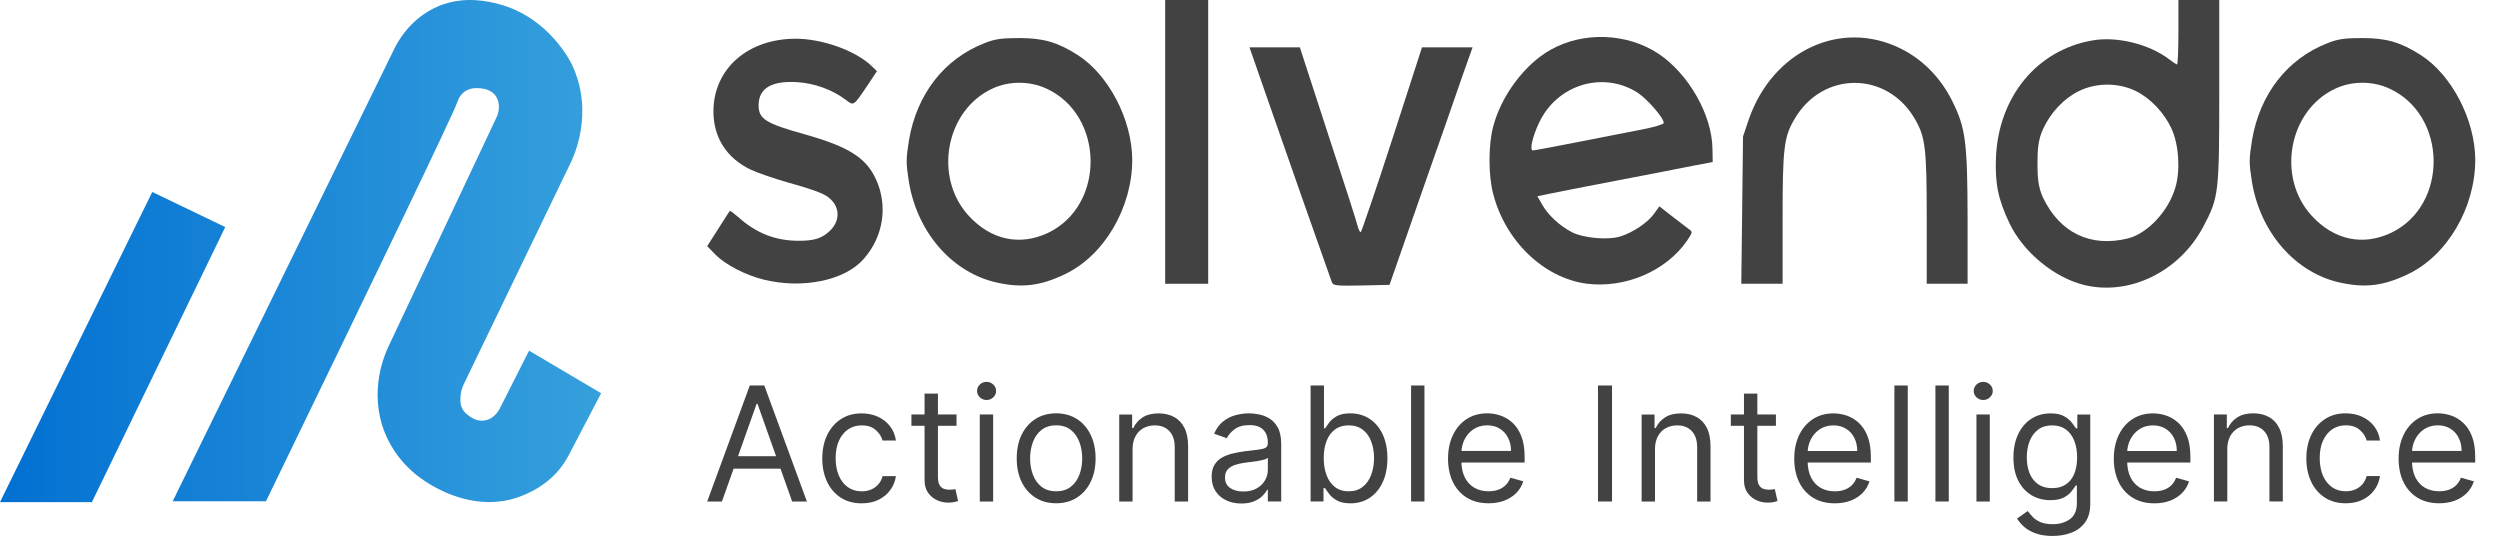 <svg width="97" height="21" viewBox="0 0 97 21" fill="none" xmlns="http://www.w3.org/2000/svg">
  <path
    d="M80.874 11.06C79.706 10.776 78.504 9.784 77.969 8.666C77.519 7.715 77.402 7.115 77.444 6.089C77.552 3.737 79.046 1.935 81.191 1.568C82.134 1.401 83.386 1.71 84.154 2.294C84.304 2.41 84.446 2.502 84.471 2.502C84.496 2.502 84.522 1.943 84.522 1.251V0H85.314H86.107V3.52C86.107 7.498 86.091 7.657 85.49 8.791C84.572 10.534 82.635 11.485 80.874 11.06ZM82.568 9.25C83.328 9.058 84.146 8.182 84.405 7.273C84.605 6.606 84.538 5.605 84.254 4.988C83.962 4.362 83.436 3.812 82.861 3.528C82.193 3.203 81.341 3.203 80.674 3.528C80.098 3.803 79.572 4.354 79.28 4.988C79.079 5.405 79.055 5.804 79.054 6.339C79.054 6.867 79.079 7.265 79.271 7.673C79.931 9.041 81.116 9.608 82.568 9.25Z"
    fill="#424242" />
  <path
    d="M51.677 10.952C51.644 10.869 51.135 9.418 50.534 7.716C49.941 6.023 49.232 4.004 48.965 3.229L48.48 1.836H49.457H50.434L51.527 5.197C52.136 7.04 52.654 8.65 52.679 8.784C52.712 8.909 52.762 9.009 52.796 9.009C52.821 9.009 53.372 7.399 54.014 5.422L55.174 1.836H56.159H57.136L56.76 2.895C56.56 3.487 55.834 5.556 55.149 7.508L53.914 11.052L52.829 11.077C51.852 11.094 51.736 11.086 51.677 10.952Z"
    fill="#424242" />
  <path
    d="M61.57 11.008C59.901 10.791 58.398 9.348 57.931 7.505C57.747 6.804 57.747 5.62 57.931 4.928C58.239 3.727 59.149 2.501 60.159 1.934C61.428 1.216 63.122 1.275 64.349 2.084C65.518 2.868 66.427 4.452 66.444 5.779L66.453 6.287L65.701 6.429C65.292 6.513 63.957 6.771 62.738 7.005C61.52 7.238 60.326 7.472 60.093 7.522L59.65 7.614L59.842 7.947C60.067 8.347 60.526 8.773 61.002 9.015C61.445 9.24 62.404 9.323 62.872 9.173C63.356 9.023 63.94 8.631 64.174 8.297L64.383 8.006L64.875 8.389C65.142 8.598 65.443 8.823 65.526 8.89C65.685 8.998 65.676 9.006 65.451 9.348C64.633 10.524 63.056 11.192 61.57 11.008ZM61.261 5.503C62.187 5.32 63.297 5.103 63.732 5.02C64.166 4.936 64.533 4.828 64.549 4.778C64.6 4.628 63.915 3.835 63.523 3.585C62.179 2.743 60.41 3.285 59.717 4.761C59.458 5.303 59.341 5.837 59.475 5.837C59.525 5.837 60.334 5.687 61.261 5.503Z"
    fill="#424242" />
  <path
    d="M90.807 10.968C89.071 10.593 87.702 9.033 87.377 7.065C87.26 6.331 87.26 6.181 87.377 5.447C87.677 3.653 88.746 2.277 90.323 1.668C90.724 1.51 90.982 1.477 91.659 1.477C92.585 1.477 93.136 1.635 93.912 2.127C95.122 2.894 96.032 4.638 96.04 6.197C96.04 8.057 94.955 9.917 93.42 10.643C92.477 11.093 91.775 11.177 90.807 10.968ZM92.777 9.033C95.005 7.966 94.964 4.471 92.71 3.437C92.059 3.136 91.258 3.136 90.615 3.437C88.796 4.279 88.32 6.881 89.697 8.374C90.565 9.317 91.683 9.55 92.777 9.033Z"
    fill="#424242" />
  <path
    d="M38.698 10.968C36.962 10.593 35.593 9.033 35.267 7.065C35.151 6.331 35.151 6.181 35.267 5.447C35.568 3.653 36.636 2.277 38.214 1.668C38.614 1.51 38.873 1.477 39.549 1.477C40.476 1.477 41.026 1.635 41.803 2.127C43.013 2.894 43.923 4.638 43.931 6.197C43.931 8.057 42.846 9.917 41.31 10.643C40.367 11.093 39.666 11.177 38.698 10.968ZM40.668 9.033C42.896 7.966 42.854 4.471 40.601 3.437C39.95 3.136 39.148 3.136 38.506 3.437C36.686 4.279 36.211 6.881 37.588 8.374C38.456 9.317 39.574 9.55 40.668 9.033Z"
    fill="#424242" />
  <path
    d="M29.643 10.852C28.925 10.677 28.132 10.268 27.74 9.859L27.439 9.55L27.865 8.883C28.099 8.516 28.299 8.199 28.316 8.183C28.332 8.166 28.483 8.283 28.658 8.433C29.343 9.05 30.094 9.342 30.987 9.342C31.596 9.342 31.896 9.25 32.205 8.95C32.69 8.483 32.556 7.824 31.922 7.524C31.721 7.424 31.129 7.232 30.603 7.09C30.077 6.94 29.409 6.715 29.125 6.581C28.199 6.139 27.681 5.338 27.681 4.329C27.681 2.678 29 1.51 30.862 1.502C31.896 1.502 33.165 1.952 33.8 2.544L34.025 2.761L33.683 3.278C33.107 4.129 33.132 4.112 32.823 3.879C32.297 3.479 31.604 3.228 30.92 3.187C29.927 3.128 29.434 3.429 29.434 4.087C29.434 4.613 29.701 4.788 31.229 5.213C32.94 5.697 33.608 6.123 33.992 6.965C34.459 7.991 34.275 9.192 33.507 10.051C32.781 10.885 31.137 11.219 29.643 10.852Z"
    fill="#424242" />
  <path d="M45.209 5.505V0H46.044H46.878V5.505V11.01H46.044H45.209V5.505Z" fill="#424242" />
  <path
    d="M67.596 8.156L67.629 5.296L67.855 4.628C68.781 1.968 71.419 0.733 73.747 1.884C74.607 2.31 75.3 3.019 75.751 3.928C76.268 4.97 76.335 5.504 76.343 8.49V11.009H75.55H74.757V8.482C74.757 5.746 74.707 5.312 74.29 4.603C73.205 2.752 70.718 2.752 69.632 4.612C69.215 5.312 69.165 5.746 69.165 8.482V11.009H68.364H67.562L67.596 8.156Z"
    fill="#424242" />
  <path fill-rule="evenodd" clip-rule="evenodd"
    d="M22.066 17.663L23.324 15.257C22.392 14.707 21.459 14.157 20.527 13.606C20.148 14.358 19.767 15.11 19.385 15.863C19.329 15.969 19.254 16.063 19.163 16.141C19.089 16.21 19 16.261 18.904 16.291C18.808 16.322 18.706 16.33 18.605 16.316C18.41 16.291 18.279 16.197 18.198 16.137L18.196 16.136L18.188 16.13C18.108 16.07 18.011 15.996 17.939 15.863C17.859 15.713 17.862 15.572 17.865 15.443L17.865 15.437C17.87 15.267 17.907 15.099 17.976 14.943L22.135 6.33C22.242 6.116 23.075 4.387 22.196 2.516C22.144 2.406 21.29 0.661 19.338 0.155C18.996 0.066 18.03 -0.182 17.03 0.232C15.888 0.705 15.392 1.69 15.268 1.957L6.701 19.448H10.32C14.595 10.638 17.587 4.427 17.737 3.979C17.738 3.976 17.739 3.973 17.741 3.97C17.761 3.908 17.833 3.69 18.033 3.55C18.253 3.398 18.509 3.415 18.593 3.423C18.704 3.43 19.008 3.452 19.2 3.678C19.397 3.912 19.412 4.289 19.235 4.618C17.847 7.561 16.46 10.502 15.073 13.443C14.953 13.697 14.279 15.163 14.933 16.792C15.458 18.094 16.504 18.697 16.844 18.884L16.845 18.884C17.143 19.049 18.549 19.826 20.073 19.302C21.01 18.98 21.674 18.412 22.066 17.663ZM3.566 19.482H0L5.908 7.449L8.74 8.81L3.566 19.482Z"
    fill="url(#paint0_linear_67_1425)" />
  <path
    d="M94.64 19.527C94.315 19.527 94.034 19.456 93.798 19.312C93.564 19.167 93.383 18.965 93.255 18.705C93.129 18.445 93.066 18.141 93.066 17.796C93.066 17.45 93.129 17.145 93.255 16.881C93.383 16.616 93.56 16.409 93.787 16.261C94.016 16.112 94.283 16.037 94.587 16.037C94.763 16.037 94.937 16.066 95.108 16.125C95.28 16.184 95.436 16.279 95.576 16.411C95.717 16.541 95.829 16.714 95.913 16.93C95.996 17.145 96.038 17.41 96.038 17.725V17.945H93.436V17.497H95.51C95.51 17.306 95.472 17.136 95.396 16.987C95.322 16.837 95.215 16.719 95.075 16.633C94.938 16.546 94.775 16.503 94.587 16.503C94.381 16.503 94.202 16.554 94.051 16.657C93.902 16.758 93.787 16.89 93.706 17.053C93.625 17.215 93.585 17.39 93.585 17.576V17.875C93.585 18.13 93.629 18.346 93.717 18.523C93.806 18.699 93.93 18.833 94.088 18.925C94.247 19.016 94.431 19.061 94.64 19.061C94.776 19.061 94.9 19.042 95.009 19.004C95.121 18.965 95.217 18.906 95.297 18.828C95.378 18.749 95.44 18.651 95.484 18.534L95.985 18.675C95.933 18.845 95.844 18.994 95.719 19.123C95.595 19.25 95.441 19.35 95.258 19.422C95.075 19.492 94.869 19.527 94.64 19.527Z"
    fill="#424242" />
  <path
    d="M91.016 19.527C90.7 19.527 90.427 19.453 90.198 19.303C89.97 19.154 89.794 18.948 89.671 18.686C89.548 18.423 89.486 18.124 89.486 17.787C89.486 17.444 89.549 17.141 89.675 16.879C89.803 16.615 89.98 16.409 90.207 16.261C90.436 16.112 90.703 16.037 91.007 16.037C91.245 16.037 91.459 16.081 91.649 16.169C91.84 16.257 91.996 16.38 92.117 16.538C92.239 16.697 92.314 16.881 92.344 17.092H91.825C91.785 16.938 91.698 16.802 91.561 16.683C91.426 16.563 91.245 16.503 91.016 16.503C90.814 16.503 90.637 16.556 90.484 16.661C90.333 16.765 90.215 16.913 90.13 17.103C90.047 17.292 90.005 17.514 90.005 17.769C90.005 18.03 90.046 18.257 90.128 18.451C90.212 18.644 90.329 18.794 90.48 18.901C90.632 19.008 90.811 19.061 91.016 19.061C91.151 19.061 91.273 19.038 91.383 18.991C91.493 18.944 91.586 18.877 91.662 18.789C91.739 18.701 91.793 18.596 91.825 18.472H92.344C92.314 18.672 92.242 18.851 92.126 19.011C92.012 19.169 91.86 19.295 91.671 19.389C91.484 19.481 91.265 19.527 91.016 19.527Z"
    fill="#424242" />
  <path
    d="M86.419 17.426V19.457H85.9V16.081H86.401V16.609H86.445C86.525 16.437 86.645 16.299 86.806 16.195C86.967 16.09 87.175 16.037 87.43 16.037C87.659 16.037 87.859 16.084 88.03 16.178C88.202 16.27 88.335 16.411 88.43 16.6C88.525 16.787 88.573 17.025 88.573 17.312V19.457H88.054V17.347C88.054 17.082 87.986 16.875 87.848 16.727C87.71 16.578 87.521 16.503 87.281 16.503C87.115 16.503 86.967 16.539 86.837 16.611C86.708 16.683 86.606 16.787 86.531 16.925C86.457 17.063 86.419 17.23 86.419 17.426Z"
    fill="#424242" />
  <path
    d="M83.589 19.529C83.264 19.529 82.984 19.458 82.748 19.314C82.513 19.169 82.332 18.967 82.205 18.707C82.079 18.447 82.016 18.143 82.016 17.797C82.016 17.452 82.079 17.147 82.205 16.883C82.332 16.618 82.509 16.411 82.737 16.263C82.965 16.114 83.232 16.039 83.537 16.039C83.713 16.039 83.886 16.068 84.058 16.127C84.229 16.186 84.385 16.281 84.526 16.413C84.666 16.543 84.778 16.716 84.862 16.931C84.945 17.147 84.987 17.412 84.987 17.727V17.947H82.385V17.498H84.46C84.46 17.308 84.422 17.138 84.346 16.989C84.271 16.839 84.164 16.721 84.025 16.635C83.887 16.548 83.724 16.505 83.537 16.505C83.33 16.505 83.151 16.556 83 16.659C82.851 16.76 82.736 16.892 82.655 17.055C82.575 17.217 82.534 17.392 82.534 17.578V17.877C82.534 18.131 82.578 18.348 82.666 18.525C82.756 18.701 82.879 18.835 83.038 18.927C83.196 19.018 83.38 19.063 83.589 19.063C83.726 19.063 83.849 19.044 83.959 19.006C84.07 18.967 84.166 18.908 84.247 18.831C84.327 18.751 84.389 18.653 84.433 18.536L84.934 18.677C84.882 18.847 84.793 18.996 84.669 19.125C84.544 19.253 84.39 19.352 84.207 19.424C84.024 19.494 83.818 19.529 83.589 19.529Z"
    fill="#424242" />
  <path
    d="M79.642 20.795C79.391 20.795 79.176 20.763 78.996 20.699C78.816 20.636 78.665 20.552 78.545 20.448C78.427 20.346 78.332 20.236 78.262 20.119L78.675 19.828C78.722 19.89 78.781 19.96 78.853 20.039C78.925 20.12 79.023 20.189 79.147 20.248C79.274 20.308 79.438 20.338 79.642 20.338C79.915 20.338 80.14 20.272 80.317 20.14C80.494 20.009 80.583 19.802 80.583 19.521V18.835H80.539C80.501 18.896 80.447 18.973 80.376 19.063C80.307 19.153 80.208 19.233 80.077 19.303C79.948 19.372 79.774 19.406 79.554 19.406C79.282 19.406 79.037 19.342 78.82 19.213C78.605 19.084 78.434 18.896 78.308 18.65C78.183 18.404 78.121 18.105 78.121 17.753C78.121 17.408 78.182 17.107 78.303 16.85C78.425 16.592 78.594 16.393 78.811 16.252C79.028 16.11 79.279 16.039 79.563 16.039C79.783 16.039 79.957 16.076 80.086 16.149C80.216 16.221 80.316 16.303 80.385 16.395C80.455 16.486 80.51 16.561 80.548 16.619H80.6V16.083H81.102V19.556C81.102 19.846 81.036 20.082 80.904 20.264C80.773 20.447 80.597 20.581 80.376 20.666C80.156 20.752 79.912 20.795 79.642 20.795ZM79.624 18.94C79.833 18.94 80.008 18.893 80.152 18.797C80.296 18.702 80.405 18.565 80.48 18.387C80.554 18.208 80.592 17.994 80.592 17.745C80.592 17.501 80.555 17.287 80.482 17.101C80.408 16.915 80.3 16.769 80.156 16.663C80.013 16.558 79.835 16.505 79.624 16.505C79.405 16.505 79.222 16.561 79.075 16.672C78.93 16.783 78.821 16.933 78.748 17.12C78.676 17.308 78.64 17.516 78.64 17.745C78.64 17.979 78.676 18.186 78.75 18.367C78.824 18.546 78.934 18.686 79.079 18.789C79.226 18.89 79.408 18.94 79.624 18.94Z"
    fill="#424242" />
  <path
    d="M76.686 19.459V16.082H77.204V19.459H76.686ZM76.949 15.52C76.848 15.52 76.761 15.485 76.688 15.416C76.616 15.348 76.58 15.265 76.58 15.168C76.58 15.071 76.616 14.989 76.688 14.92C76.761 14.851 76.848 14.816 76.949 14.816C77.05 14.816 77.137 14.851 77.209 14.92C77.282 14.989 77.319 15.071 77.319 15.168C77.319 15.265 77.282 15.348 77.209 15.416C77.137 15.485 77.05 15.52 76.949 15.52Z"
    fill="#424242" />
  <path d="M75.612 14.957V19.458H75.094V14.957H75.612Z" fill="#424242" />
  <path d="M74.021 14.957V19.458H73.502V14.957H74.021Z" fill="#424242" />
  <path
    d="M71.191 19.529C70.866 19.529 70.585 19.458 70.349 19.314C70.115 19.169 69.934 18.967 69.806 18.707C69.68 18.447 69.617 18.143 69.617 17.797C69.617 17.452 69.68 17.147 69.806 16.883C69.934 16.618 70.111 16.411 70.338 16.263C70.567 16.114 70.833 16.039 71.138 16.039C71.314 16.039 71.488 16.068 71.659 16.127C71.831 16.186 71.987 16.281 72.127 16.413C72.268 16.543 72.38 16.716 72.463 16.931C72.547 17.147 72.589 17.412 72.589 17.727V17.947H69.986V17.498H72.061C72.061 17.308 72.023 17.138 71.947 16.989C71.872 16.839 71.765 16.721 71.626 16.635C71.488 16.548 71.326 16.505 71.138 16.505C70.932 16.505 70.753 16.556 70.602 16.659C70.452 16.76 70.337 16.892 70.257 17.055C70.176 17.217 70.136 17.392 70.136 17.578V17.877C70.136 18.131 70.18 18.348 70.268 18.525C70.357 18.701 70.481 18.835 70.639 18.927C70.797 19.018 70.981 19.063 71.191 19.063C71.327 19.063 71.45 19.044 71.56 19.006C71.671 18.967 71.767 18.908 71.848 18.831C71.929 18.751 71.991 18.653 72.035 18.536L72.536 18.677C72.483 18.847 72.395 18.996 72.27 19.125C72.146 19.253 71.992 19.352 71.809 19.424C71.625 19.494 71.419 19.529 71.191 19.529Z"
    fill="#424242" />
  <path
    d="M68.906 16.082V16.522H67.156V16.082H68.906ZM67.666 15.273H68.185V18.491C68.185 18.638 68.206 18.748 68.249 18.821C68.293 18.893 68.348 18.941 68.416 18.966C68.484 18.989 68.557 19.001 68.633 19.001C68.69 19.001 68.737 18.998 68.774 18.992C68.811 18.985 68.84 18.979 68.862 18.975L68.967 19.441C68.932 19.454 68.883 19.467 68.82 19.48C68.757 19.495 68.677 19.502 68.581 19.502C68.434 19.502 68.29 19.471 68.15 19.408C68.01 19.345 67.895 19.249 67.802 19.12C67.712 18.991 67.666 18.828 67.666 18.632V15.273Z"
    fill="#424242" />
  <path
    d="M64.214 17.428V19.459H63.695V16.083H64.196V16.61H64.24C64.32 16.439 64.44 16.301 64.601 16.197C64.762 16.092 64.97 16.039 65.225 16.039C65.454 16.039 65.654 16.086 65.825 16.18C65.997 16.272 66.13 16.413 66.225 16.602C66.32 16.789 66.368 17.027 66.368 17.314V19.459H65.849V17.349C65.849 17.084 65.78 16.877 65.643 16.729C65.505 16.58 65.316 16.505 65.076 16.505C64.91 16.505 64.762 16.541 64.632 16.613C64.503 16.684 64.401 16.789 64.326 16.927C64.251 17.065 64.214 17.232 64.214 17.428Z"
    fill="#424242" />
  <path d="M62.547 14.957V19.458H62.002V14.957H62.547Z" fill="#424242" />
  <path
    d="M57.757 19.527C57.432 19.527 57.151 19.456 56.916 19.312C56.681 19.167 56.5 18.965 56.373 18.705C56.247 18.445 56.184 18.141 56.184 17.796C56.184 17.45 56.247 17.145 56.373 16.881C56.5 16.616 56.677 16.409 56.904 16.261C57.133 16.112 57.4 16.037 57.705 16.037C57.88 16.037 58.054 16.066 58.225 16.125C58.397 16.184 58.553 16.279 58.694 16.411C58.834 16.541 58.946 16.714 59.03 16.93C59.114 17.145 59.155 17.41 59.155 17.725V17.945H56.553V17.497H58.628C58.628 17.306 58.59 17.136 58.513 16.987C58.439 16.837 58.332 16.719 58.193 16.633C58.055 16.546 57.892 16.503 57.705 16.503C57.498 16.503 57.319 16.554 57.168 16.657C57.019 16.758 56.904 16.89 56.823 17.053C56.743 17.215 56.702 17.39 56.702 17.576V17.875C56.702 18.13 56.746 18.346 56.834 18.523C56.924 18.699 57.047 18.833 57.206 18.925C57.364 19.016 57.548 19.061 57.757 19.061C57.894 19.061 58.017 19.042 58.127 19.004C58.238 18.965 58.334 18.906 58.414 18.828C58.495 18.749 58.557 18.651 58.601 18.534L59.102 18.675C59.05 18.845 58.961 18.994 58.837 19.123C58.712 19.25 58.558 19.35 58.375 19.422C58.192 19.492 57.986 19.527 57.757 19.527Z"
    fill="#424242" />
  <path d="M55.269 14.957V19.458H54.75V14.957H55.269Z" fill="#424242" />
  <path
    d="M50.851 19.458V14.957H51.37V16.619H51.414C51.452 16.56 51.505 16.485 51.572 16.395C51.641 16.302 51.739 16.22 51.867 16.148C51.996 16.075 52.17 16.038 52.39 16.038C52.674 16.038 52.925 16.11 53.142 16.252C53.358 16.394 53.528 16.595 53.649 16.856C53.771 17.117 53.832 17.425 53.832 17.779C53.832 18.137 53.771 18.447 53.649 18.709C53.528 18.97 53.359 19.172 53.144 19.316C52.928 19.458 52.68 19.529 52.399 19.529C52.182 19.529 52.008 19.493 51.878 19.421C51.747 19.348 51.647 19.265 51.577 19.173C51.506 19.079 51.452 19.001 51.414 18.94H51.352V19.458H50.851ZM51.361 17.77C51.361 18.025 51.399 18.25 51.473 18.445C51.548 18.639 51.657 18.79 51.801 18.9C51.944 19.009 52.12 19.063 52.328 19.063C52.545 19.063 52.726 19.006 52.871 18.891C53.018 18.776 53.128 18.62 53.201 18.425C53.276 18.229 53.313 18.011 53.313 17.77C53.313 17.533 53.276 17.319 53.203 17.129C53.131 16.937 53.022 16.785 52.876 16.674C52.731 16.561 52.548 16.504 52.328 16.504C52.117 16.504 51.94 16.558 51.796 16.665C51.653 16.77 51.544 16.918 51.471 17.109C51.398 17.298 51.361 17.518 51.361 17.77Z"
    fill="#424242" />
  <path
    d="M48.163 19.536C47.95 19.536 47.755 19.496 47.581 19.415C47.407 19.333 47.268 19.215 47.166 19.061C47.063 18.906 47.012 18.719 47.012 18.499C47.012 18.305 47.05 18.149 47.126 18.028C47.202 17.907 47.304 17.812 47.431 17.743C47.559 17.674 47.7 17.623 47.853 17.589C48.009 17.554 48.165 17.526 48.322 17.505C48.527 17.479 48.693 17.459 48.821 17.446C48.95 17.431 49.043 17.407 49.102 17.373C49.162 17.34 49.192 17.281 49.192 17.198V17.18C49.192 16.963 49.133 16.795 49.014 16.674C48.897 16.554 48.719 16.494 48.48 16.494C48.232 16.494 48.038 16.549 47.898 16.657C47.757 16.765 47.658 16.881 47.601 17.004L47.108 16.828C47.196 16.623 47.314 16.463 47.46 16.349C47.608 16.233 47.769 16.153 47.944 16.107C48.12 16.061 48.292 16.037 48.462 16.037C48.571 16.037 48.695 16.05 48.836 16.077C48.978 16.102 49.115 16.154 49.247 16.233C49.38 16.312 49.491 16.431 49.579 16.591C49.667 16.751 49.711 16.965 49.711 17.233V19.457H49.192V19H49.166C49.131 19.073 49.072 19.152 48.99 19.235C48.908 19.319 48.799 19.39 48.662 19.448C48.526 19.507 48.36 19.536 48.163 19.536ZM48.243 19.07C48.448 19.07 48.621 19.03 48.761 18.949C48.903 18.869 49.01 18.765 49.082 18.637C49.156 18.51 49.192 18.376 49.192 18.235V17.76C49.17 17.787 49.122 17.811 49.047 17.833C48.974 17.853 48.889 17.872 48.792 17.888C48.697 17.902 48.604 17.916 48.513 17.927C48.423 17.938 48.351 17.946 48.295 17.954C48.16 17.971 48.035 18 47.917 18.039C47.801 18.078 47.708 18.135 47.636 18.213C47.566 18.289 47.53 18.393 47.53 18.525C47.53 18.705 47.597 18.842 47.73 18.934C47.865 19.025 48.036 19.07 48.243 19.07Z"
    fill="#424242" />
  <path
    d="M43.944 17.428V19.459H43.426V16.083H43.927V16.61H43.971C44.05 16.439 44.17 16.301 44.331 16.197C44.492 16.092 44.701 16.039 44.956 16.039C45.184 16.039 45.384 16.086 45.556 16.18C45.727 16.272 45.86 16.413 45.956 16.602C46.051 16.789 46.099 17.027 46.099 17.314V19.459H45.58V17.349C45.58 17.084 45.511 16.877 45.373 16.729C45.235 16.58 45.046 16.505 44.806 16.505C44.641 16.505 44.492 16.541 44.362 16.613C44.233 16.684 44.131 16.789 44.057 16.927C43.982 17.065 43.944 17.232 43.944 17.428Z"
    fill="#424242" />
  <path
    d="M40.979 19.527C40.674 19.527 40.407 19.455 40.177 19.31C39.948 19.165 39.769 18.962 39.64 18.701C39.513 18.44 39.449 18.135 39.449 17.787C39.449 17.435 39.513 17.128 39.64 16.866C39.769 16.603 39.948 16.4 40.177 16.255C40.407 16.11 40.674 16.037 40.979 16.037C41.284 16.037 41.55 16.11 41.779 16.255C42.009 16.4 42.188 16.603 42.315 16.866C42.444 17.128 42.509 17.435 42.509 17.787C42.509 18.135 42.444 18.44 42.315 18.701C42.188 18.962 42.009 19.165 41.779 19.31C41.55 19.455 41.284 19.527 40.979 19.527ZM40.979 19.061C41.211 19.061 41.401 19.002 41.55 18.884C41.7 18.765 41.811 18.609 41.882 18.415C41.954 18.222 41.99 18.012 41.99 17.787C41.99 17.561 41.954 17.351 41.882 17.156C41.811 16.961 41.7 16.803 41.55 16.683C41.401 16.563 41.211 16.503 40.979 16.503C40.748 16.503 40.557 16.563 40.407 16.683C40.258 16.803 40.147 16.961 40.076 17.156C40.004 17.351 39.968 17.561 39.968 17.787C39.968 18.012 40.004 18.222 40.076 18.415C40.147 18.609 40.258 18.765 40.407 18.884C40.557 19.002 40.748 19.061 40.979 19.061Z"
    fill="#424242" />
  <path
    d="M38.016 19.459V16.082H38.534V19.459H38.016ZM38.279 15.52C38.178 15.52 38.091 15.485 38.018 15.416C37.946 15.348 37.91 15.265 37.91 15.168C37.91 15.071 37.946 14.989 38.018 14.92C38.091 14.851 38.178 14.816 38.279 14.816C38.38 14.816 38.467 14.851 38.539 14.92C38.612 14.989 38.649 15.071 38.649 15.168C38.649 15.265 38.612 15.348 38.539 15.416C38.467 15.485 38.38 15.52 38.279 15.52Z"
    fill="#424242" />
  <path
    d="M37.113 16.082V16.522H35.363V16.082H37.113ZM35.873 15.273H36.392V18.491C36.392 18.638 36.413 18.748 36.456 18.821C36.5 18.893 36.555 18.941 36.623 18.966C36.692 18.989 36.764 19.001 36.84 19.001C36.898 19.001 36.944 18.998 36.981 18.992C37.018 18.985 37.047 18.979 37.069 18.975L37.174 19.441C37.139 19.454 37.09 19.467 37.027 19.48C36.964 19.495 36.884 19.502 36.788 19.502C36.641 19.502 36.497 19.471 36.357 19.408C36.218 19.345 36.102 19.249 36.01 19.12C35.919 18.991 35.873 18.828 35.873 18.632V15.273Z"
    fill="#424242" />
  <path
    d="M33.434 19.529C33.118 19.529 32.845 19.455 32.616 19.305C32.388 19.156 32.212 18.95 32.089 18.688C31.966 18.425 31.904 18.126 31.904 17.789C31.904 17.446 31.967 17.143 32.093 16.881C32.221 16.617 32.398 16.411 32.625 16.263C32.854 16.114 33.12 16.039 33.425 16.039C33.663 16.039 33.877 16.083 34.067 16.171C34.258 16.259 34.414 16.382 34.535 16.54C34.657 16.698 34.732 16.883 34.762 17.094H34.243C34.203 16.94 34.115 16.804 33.979 16.685C33.844 16.565 33.663 16.505 33.434 16.505C33.232 16.505 33.055 16.558 32.902 16.663C32.751 16.767 32.633 16.915 32.548 17.105C32.465 17.294 32.423 17.516 32.423 17.771C32.423 18.032 32.464 18.259 32.546 18.452C32.63 18.646 32.747 18.796 32.898 18.903C33.05 19.01 33.229 19.063 33.434 19.063C33.569 19.063 33.691 19.04 33.801 18.993C33.911 18.946 34.004 18.879 34.08 18.791C34.157 18.703 34.211 18.598 34.243 18.474H34.762C34.732 18.674 34.66 18.853 34.544 19.013C34.43 19.171 34.278 19.297 34.089 19.391C33.901 19.483 33.683 19.529 33.434 19.529Z"
    fill="#424242" />
  <path
    d="M28.011 19.459H27.439L29.092 14.957H29.655L31.308 19.459H30.736L29.391 15.669H29.356L28.011 19.459ZM28.222 17.7H30.525V18.184H28.222V17.7Z"
    fill="#424242" />
  <defs>
    <linearGradient id="paint0_linear_67_1425" x1="-1.39211e-07" y1="9.77" x2="23.324" y2="9.77"
      gradientUnits="userSpaceOnUse">
      <stop stop-color="#0270D2" />
      <stop offset="1" stop-color="#36A0DC" />
    </linearGradient>
  </defs>
</svg>
